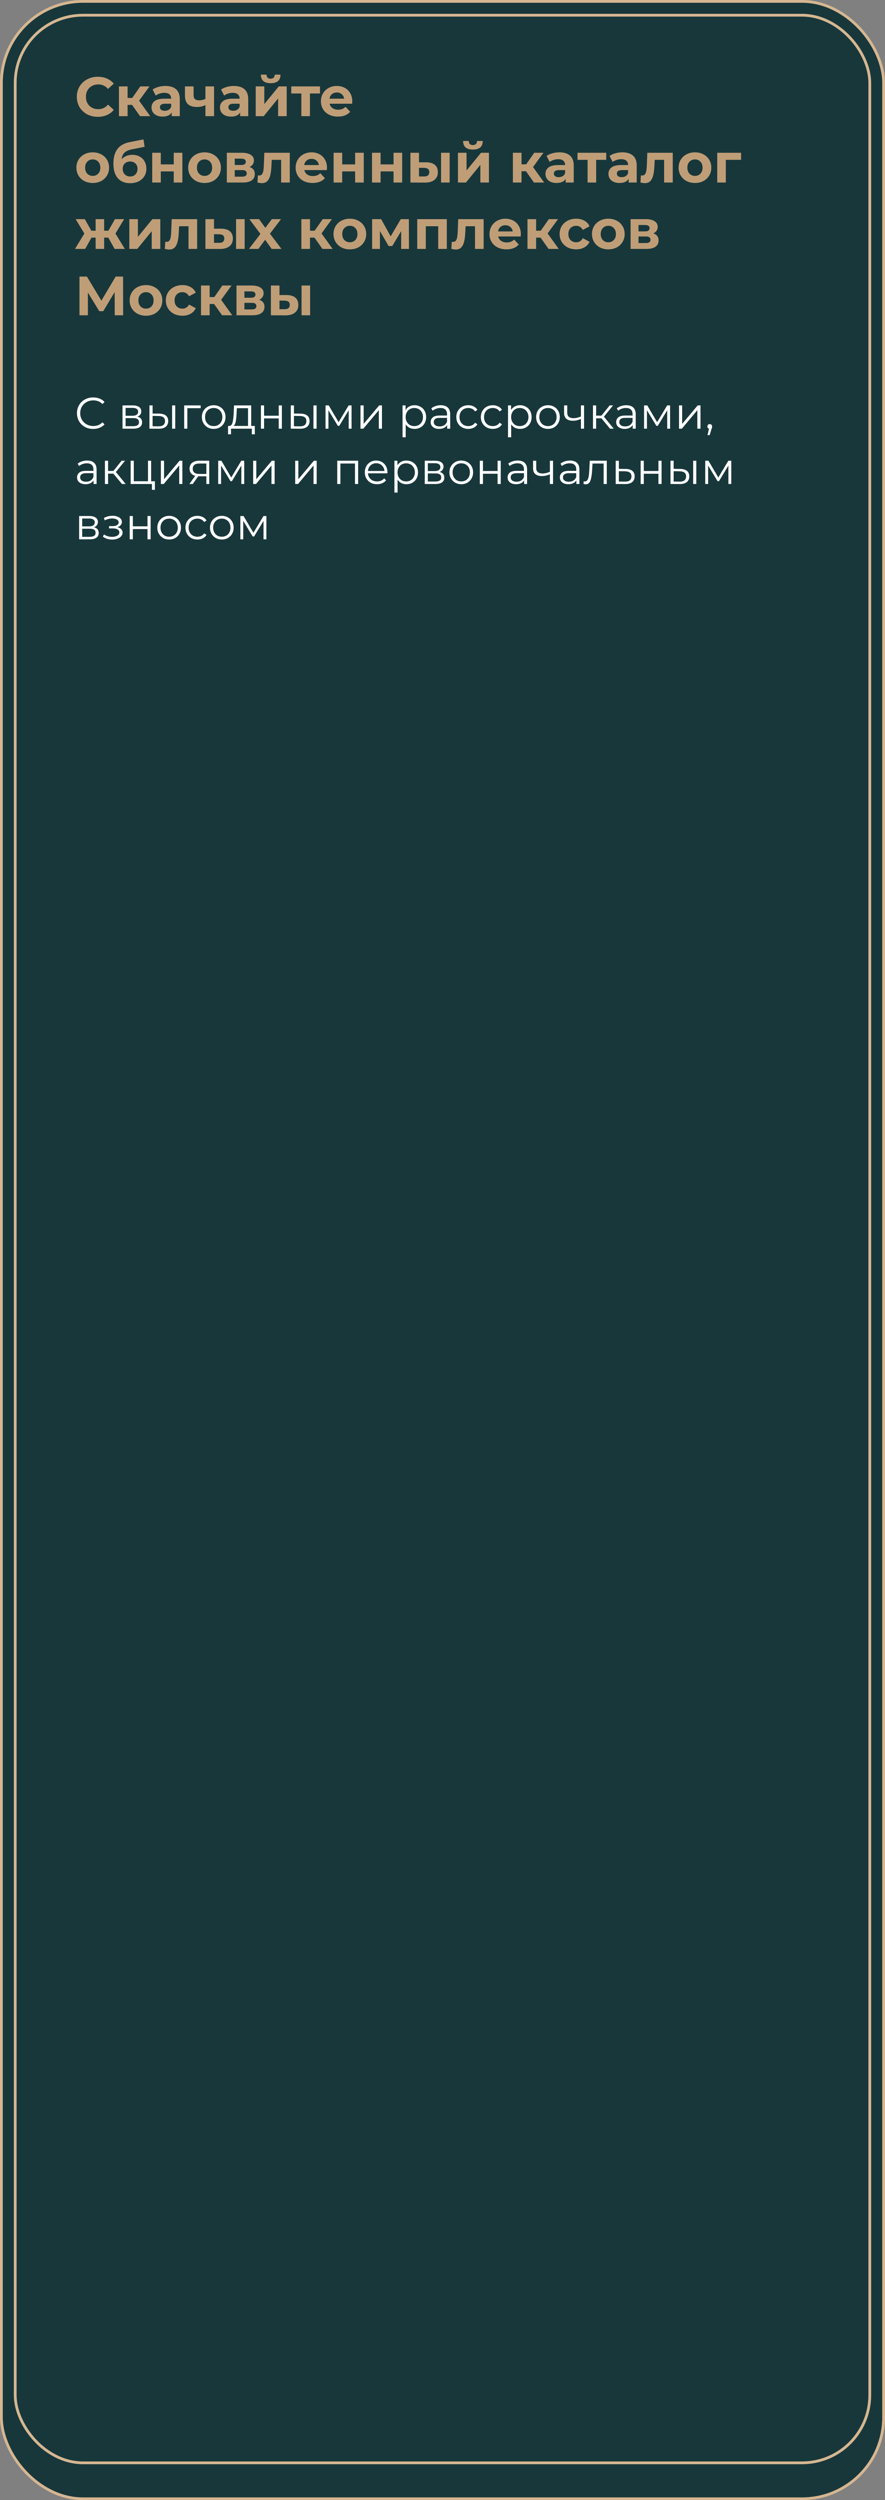 <?xml version="1.0" encoding="UTF-8"?> <svg xmlns="http://www.w3.org/2000/svg" width="320" height="904" viewBox="0 0 320 904" fill="none"><rect x="0" y="0" width="320" height="904" fill="#808080" stroke="none"/><rect x="0.5" y="0.5" width="319" height="903" rx="29.5" fill="#18373B"></rect><rect x="0.5" y="0.5" width="319" height="903" rx="29.5" stroke="#D6B791"></rect><rect x="5.5" y="5.5" width="309" height="885" rx="24.5" stroke="#D6B791"></rect><path d="M33.688 155.096C32.579 155.096 31.576 154.851 30.68 154.36C29.795 153.869 29.096 153.192 28.584 152.328C28.083 151.453 27.832 150.477 27.832 149.4C27.832 148.323 28.083 147.352 28.584 146.488C29.096 145.613 29.8 144.931 30.696 144.44C31.592 143.949 32.595 143.704 33.704 143.704C34.536 143.704 35.304 143.843 36.008 144.12C36.712 144.397 37.309 144.803 37.8 145.336L37.048 146.088C36.173 145.203 35.069 144.76 33.736 144.76C32.851 144.76 32.045 144.963 31.32 145.368C30.595 145.773 30.024 146.328 29.608 147.032C29.203 147.736 29 148.525 29 149.4C29 150.275 29.203 151.064 29.608 151.768C30.024 152.472 30.595 153.027 31.32 153.432C32.045 153.837 32.851 154.04 33.736 154.04C35.08 154.04 36.184 153.592 37.048 152.696L37.8 153.448C37.309 153.981 36.707 154.392 35.992 154.68C35.288 154.957 34.52 155.096 33.688 155.096ZM49.663 150.648C50.805 150.915 51.376 151.603 51.376 152.712C51.376 153.448 51.103 154.013 50.559 154.408C50.016 154.803 49.205 155 48.127 155H44.303V146.584H48.016C48.975 146.584 49.727 146.771 50.272 147.144C50.816 147.517 51.087 148.051 51.087 148.744C51.087 149.203 50.959 149.597 50.703 149.928C50.458 150.248 50.111 150.488 49.663 150.648ZM45.407 150.328H47.935C48.586 150.328 49.082 150.205 49.423 149.96C49.776 149.715 49.952 149.357 49.952 148.888C49.952 148.419 49.776 148.067 49.423 147.832C49.082 147.597 48.586 147.48 47.935 147.48H45.407V150.328ZM48.08 154.104C48.805 154.104 49.349 153.987 49.712 153.752C50.074 153.517 50.255 153.149 50.255 152.648C50.255 152.147 50.09 151.779 49.76 151.544C49.429 151.299 48.906 151.176 48.191 151.176H45.407V154.104H48.08ZM57.574 149.56C58.63 149.571 59.435 149.805 59.99 150.264C60.544 150.723 60.822 151.384 60.822 152.248C60.822 153.144 60.523 153.832 59.926 154.312C59.328 154.792 58.475 155.027 57.366 155.016L54.038 155V146.584H55.174V149.528L57.574 149.56ZM62.23 146.584H63.366V155H62.23V146.584ZM57.302 154.152C58.081 154.163 58.667 154.008 59.062 153.688C59.467 153.357 59.67 152.877 59.67 152.248C59.67 151.629 59.472 151.171 59.078 150.872C58.683 150.573 58.091 150.419 57.302 150.408L55.174 150.376V154.12L57.302 154.152ZM72.552 147.592H67.736V155H66.6V146.584H72.552V147.592ZM77.275 155.08C76.465 155.08 75.734 154.899 75.084 154.536C74.433 154.163 73.921 153.651 73.547 153C73.174 152.349 72.987 151.613 72.987 150.792C72.987 149.971 73.174 149.235 73.547 148.584C73.921 147.933 74.433 147.427 75.084 147.064C75.734 146.701 76.465 146.52 77.275 146.52C78.086 146.52 78.817 146.701 79.468 147.064C80.118 147.427 80.625 147.933 80.987 148.584C81.361 149.235 81.547 149.971 81.547 150.792C81.547 151.613 81.361 152.349 80.987 153C80.625 153.651 80.118 154.163 79.468 154.536C78.817 154.899 78.086 155.08 77.275 155.08ZM77.275 154.072C77.873 154.072 78.406 153.939 78.876 153.672C79.356 153.395 79.729 153.005 79.996 152.504C80.262 152.003 80.395 151.432 80.395 150.792C80.395 150.152 80.262 149.581 79.996 149.08C79.729 148.579 79.356 148.195 78.876 147.928C78.406 147.651 77.873 147.512 77.275 147.512C76.678 147.512 76.139 147.651 75.659 147.928C75.19 148.195 74.817 148.579 74.54 149.08C74.273 149.581 74.139 150.152 74.139 150.792C74.139 151.432 74.273 152.003 74.54 152.504C74.817 153.005 75.19 153.395 75.659 153.672C76.139 153.939 76.678 154.072 77.275 154.072ZM92.136 154.008V157.032H91.064V155H83.528V157.032H82.457V154.008H82.936C83.502 153.976 83.886 153.56 84.088 152.76C84.291 151.96 84.43 150.84 84.504 149.4L84.617 146.584H90.825V154.008H92.136ZM85.544 149.464C85.491 150.659 85.39 151.645 85.24 152.424C85.091 153.192 84.825 153.72 84.441 154.008H89.689V147.592H85.641L85.544 149.464ZM94.35 146.584H95.486V150.312H100.782V146.584H101.918V155H100.782V151.288H95.486V155H94.35V146.584ZM108.683 149.56C109.739 149.571 110.545 149.805 111.099 150.264C111.654 150.723 111.931 151.384 111.931 152.248C111.931 153.144 111.633 153.832 111.035 154.312C110.438 154.792 109.585 155.027 108.475 155.016L105.147 155V146.584H106.283V149.528L108.683 149.56ZM113.339 146.584H114.475V155H113.339V146.584ZM108.411 154.152C109.19 154.163 109.777 154.008 110.171 153.688C110.577 153.357 110.779 152.877 110.779 152.248C110.779 151.629 110.582 151.171 110.187 150.872C109.793 150.573 109.201 150.419 108.411 150.408L106.283 150.376V154.12L108.411 154.152ZM127.118 146.584V155H126.078V148.344L122.67 153.976H122.158L118.75 148.328V155H117.71V146.584H118.862L122.43 152.648L126.062 146.584H127.118ZM130.35 146.584H131.486V153.272L137.102 146.584H138.11V155H136.974V148.312L131.374 155H130.35V146.584ZM149.89 146.52C150.679 146.52 151.394 146.701 152.034 147.064C152.674 147.416 153.175 147.917 153.538 148.568C153.9 149.219 154.082 149.96 154.082 150.792C154.082 151.635 153.9 152.381 153.538 153.032C153.175 153.683 152.674 154.189 152.034 154.552C151.404 154.904 150.69 155.08 149.89 155.08C149.207 155.08 148.588 154.941 148.034 154.664C147.49 154.376 147.042 153.96 146.69 153.416V158.104H145.554V146.584H146.642V148.248C146.983 147.693 147.431 147.267 147.986 146.968C148.551 146.669 149.186 146.52 149.89 146.52ZM149.81 154.072C150.396 154.072 150.93 153.939 151.41 153.672C151.89 153.395 152.263 153.005 152.53 152.504C152.807 152.003 152.946 151.432 152.946 150.792C152.946 150.152 152.807 149.587 152.53 149.096C152.263 148.595 151.89 148.205 151.41 147.928C150.93 147.651 150.396 147.512 149.81 147.512C149.212 147.512 148.674 147.651 148.194 147.928C147.724 148.205 147.351 148.595 147.074 149.096C146.807 149.587 146.674 150.152 146.674 150.792C146.674 151.432 146.807 152.003 147.074 152.504C147.351 153.005 147.724 153.395 148.194 153.672C148.674 153.939 149.212 154.072 149.81 154.072ZM159.371 146.52C160.47 146.52 161.313 146.797 161.899 147.352C162.486 147.896 162.779 148.707 162.779 149.784V155H161.691V153.688C161.435 154.125 161.057 154.467 160.555 154.712C160.065 154.957 159.478 155.08 158.795 155.08C157.857 155.08 157.11 154.856 156.555 154.408C156.001 153.96 155.723 153.368 155.723 152.632C155.723 151.917 155.979 151.341 156.491 150.904C157.014 150.467 157.841 150.248 158.971 150.248H161.643V149.736C161.643 149.011 161.441 148.461 161.035 148.088C160.63 147.704 160.038 147.512 159.259 147.512C158.726 147.512 158.214 147.603 157.723 147.784C157.233 147.955 156.811 148.195 156.459 148.504L155.947 147.656C156.374 147.293 156.886 147.016 157.483 146.824C158.081 146.621 158.71 146.52 159.371 146.52ZM158.971 154.184C159.611 154.184 160.161 154.04 160.619 153.752C161.078 153.453 161.419 153.027 161.643 152.472V151.096H159.003C157.563 151.096 156.843 151.597 156.843 152.6C156.843 153.091 157.03 153.48 157.403 153.768C157.777 154.045 158.299 154.184 158.971 154.184ZM169.324 155.08C168.492 155.08 167.745 154.899 167.084 154.536C166.433 154.173 165.921 153.667 165.548 153.016C165.174 152.355 164.988 151.613 164.988 150.792C164.988 149.971 165.174 149.235 165.548 148.584C165.921 147.933 166.433 147.427 167.084 147.064C167.745 146.701 168.492 146.52 169.324 146.52C170.049 146.52 170.694 146.664 171.26 146.952C171.836 147.229 172.289 147.64 172.62 148.184L171.772 148.76C171.494 148.344 171.142 148.035 170.716 147.832C170.289 147.619 169.825 147.512 169.324 147.512C168.716 147.512 168.166 147.651 167.676 147.928C167.196 148.195 166.817 148.579 166.539 149.08C166.273 149.581 166.14 150.152 166.14 150.792C166.14 151.443 166.273 152.019 166.539 152.52C166.817 153.011 167.196 153.395 167.676 153.672C168.166 153.939 168.716 154.072 169.324 154.072C169.825 154.072 170.289 153.971 170.716 153.768C171.142 153.565 171.494 153.256 171.772 152.84L172.62 153.416C172.289 153.96 171.836 154.376 171.26 154.664C170.684 154.941 170.038 155.08 169.324 155.08ZM178.199 155.08C177.367 155.08 176.62 154.899 175.959 154.536C175.308 154.173 174.796 153.667 174.423 153.016C174.049 152.355 173.863 151.613 173.863 150.792C173.863 149.971 174.049 149.235 174.423 148.584C174.796 147.933 175.308 147.427 175.959 147.064C176.62 146.701 177.367 146.52 178.199 146.52C178.924 146.52 179.569 146.664 180.135 146.952C180.711 147.229 181.164 147.64 181.495 148.184L180.647 148.76C180.369 148.344 180.017 148.035 179.591 147.832C179.164 147.619 178.7 147.512 178.199 147.512C177.591 147.512 177.041 147.651 176.551 147.928C176.071 148.195 175.692 148.579 175.414 149.08C175.148 149.581 175.015 150.152 175.015 150.792C175.015 151.443 175.148 152.019 175.414 152.52C175.692 153.011 176.071 153.395 176.551 153.672C177.041 153.939 177.591 154.072 178.199 154.072C178.7 154.072 179.164 153.971 179.591 153.768C180.017 153.565 180.369 153.256 180.647 152.84L181.495 153.416C181.164 153.96 180.711 154.376 180.135 154.664C179.559 154.941 178.913 155.08 178.199 155.08ZM188.03 146.52C188.819 146.52 189.534 146.701 190.174 147.064C190.814 147.416 191.315 147.917 191.678 148.568C192.041 149.219 192.222 149.96 192.222 150.792C192.222 151.635 192.041 152.381 191.678 153.032C191.315 153.683 190.814 154.189 190.174 154.552C189.545 154.904 188.83 155.08 188.03 155.08C187.347 155.08 186.729 154.941 186.174 154.664C185.63 154.376 185.182 153.96 184.83 153.416V158.104H183.694V146.584H184.782V148.248C185.123 147.693 185.571 147.267 186.126 146.968C186.691 146.669 187.326 146.52 188.03 146.52ZM187.95 154.072C188.537 154.072 189.07 153.939 189.55 153.672C190.03 153.395 190.403 153.005 190.67 152.504C190.947 152.003 191.086 151.432 191.086 150.792C191.086 150.152 190.947 149.587 190.67 149.096C190.403 148.595 190.03 148.205 189.55 147.928C189.07 147.651 188.537 147.512 187.95 147.512C187.353 147.512 186.814 147.651 186.334 147.928C185.865 148.205 185.491 148.595 185.214 149.096C184.947 149.587 184.814 150.152 184.814 150.792C184.814 151.432 184.947 152.003 185.214 152.504C185.491 153.005 185.865 153.395 186.334 153.672C186.814 153.939 187.353 154.072 187.95 154.072ZM198.135 155.08C197.324 155.08 196.594 154.899 195.943 154.536C195.292 154.163 194.78 153.651 194.407 153C194.034 152.349 193.847 151.613 193.847 150.792C193.847 149.971 194.034 149.235 194.407 148.584C194.78 147.933 195.292 147.427 195.943 147.064C196.594 146.701 197.324 146.52 198.135 146.52C198.946 146.52 199.676 146.701 200.327 147.064C200.978 147.427 201.484 147.933 201.847 148.584C202.22 149.235 202.407 149.971 202.407 150.792C202.407 151.613 202.22 152.349 201.847 153C201.484 153.651 200.978 154.163 200.327 154.536C199.676 154.899 198.946 155.08 198.135 155.08ZM198.135 154.072C198.732 154.072 199.266 153.939 199.735 153.672C200.215 153.395 200.588 153.005 200.855 152.504C201.122 152.003 201.255 151.432 201.255 150.792C201.255 150.152 201.122 149.581 200.855 149.08C200.588 148.579 200.215 148.195 199.735 147.928C199.266 147.651 198.732 147.512 198.135 147.512C197.538 147.512 196.999 147.651 196.519 147.928C196.05 148.195 195.676 148.579 195.399 149.08C195.132 149.581 194.999 150.152 194.999 150.792C194.999 151.432 195.132 152.003 195.399 152.504C195.676 153.005 196.05 153.395 196.519 153.672C196.999 153.939 197.538 154.072 198.135 154.072ZM211.187 146.584V155H210.051V151.496C209.08 151.923 208.125 152.136 207.187 152.136C206.173 152.136 205.384 151.907 204.819 151.448C204.253 150.979 203.971 150.28 203.971 149.352V146.584H205.107V149.288C205.107 149.917 205.309 150.397 205.715 150.728C206.12 151.048 206.68 151.208 207.395 151.208C208.184 151.208 209.069 151 210.051 150.584V146.584H211.187ZM217.469 151.256H215.549V155H214.413V146.584H215.549V150.28H217.485L220.445 146.584H221.677L218.365 150.664L221.917 155H220.573L217.469 151.256ZM226.45 146.52C227.548 146.52 228.391 146.797 228.978 147.352C229.564 147.896 229.858 148.707 229.858 149.784V155H228.77V153.688C228.514 154.125 228.135 154.467 227.634 154.712C227.143 154.957 226.556 155.08 225.874 155.08C224.935 155.08 224.188 154.856 223.634 154.408C223.079 153.96 222.802 153.368 222.802 152.632C222.802 151.917 223.058 151.341 223.57 150.904C224.092 150.467 224.919 150.248 226.049 150.248H228.722V149.736C228.722 149.011 228.519 148.461 228.114 148.088C227.708 147.704 227.116 147.512 226.338 147.512C225.804 147.512 225.292 147.603 224.802 147.784C224.311 147.955 223.89 148.195 223.538 148.504L223.026 147.656C223.452 147.293 223.964 147.016 224.562 146.824C225.159 146.621 225.788 146.52 226.45 146.52ZM226.049 154.184C226.69 154.184 227.239 154.04 227.698 153.752C228.156 153.453 228.498 153.027 228.722 152.472V151.096H226.082C224.642 151.096 223.922 151.597 223.922 152.6C223.922 153.091 224.108 153.48 224.482 153.768C224.855 154.045 225.378 154.184 226.049 154.184ZM242.29 146.584V155H241.25V148.344L237.842 153.976H237.33L233.922 148.328V155H232.882V146.584H234.034L237.602 152.648L241.234 146.584H242.29ZM245.522 146.584H246.658V153.272L252.274 146.584H253.282V155H252.146V148.312L246.546 155H245.522V146.584ZM256.634 153.336C256.879 153.336 257.082 153.421 257.242 153.592C257.402 153.752 257.482 153.955 257.482 154.2C257.482 154.328 257.461 154.467 257.418 154.616C257.386 154.765 257.333 154.936 257.258 155.128L256.586 157.336H255.818L256.362 155.016C256.191 154.963 256.053 154.867 255.946 154.728C255.839 154.579 255.786 154.403 255.786 154.2C255.786 153.955 255.866 153.752 256.026 153.592C256.186 153.421 256.389 153.336 256.634 153.336ZM31.512 166.52C32.611 166.52 33.453 166.797 34.04 167.352C34.627 167.896 34.92 168.707 34.92 169.784V175H33.832V173.688C33.576 174.125 33.197 174.467 32.696 174.712C32.205 174.957 31.619 175.08 30.936 175.08C29.997 175.08 29.251 174.856 28.696 174.408C28.141 173.96 27.864 173.368 27.864 172.632C27.864 171.917 28.12 171.341 28.632 170.904C29.155 170.467 29.981 170.248 31.112 170.248H33.784V169.736C33.784 169.011 33.581 168.461 33.176 168.088C32.771 167.704 32.179 167.512 31.4 167.512C30.867 167.512 30.355 167.603 29.864 167.784C29.373 167.955 28.952 168.195 28.6 168.504L28.088 167.656C28.515 167.293 29.027 167.016 29.624 166.824C30.221 166.621 30.851 166.52 31.512 166.52ZM31.112 174.184C31.752 174.184 32.301 174.04 32.76 173.752C33.219 173.453 33.56 173.027 33.784 172.472V171.096H31.144C29.704 171.096 28.984 171.597 28.984 172.6C28.984 173.091 29.171 173.48 29.544 173.768C29.917 174.045 30.44 174.184 31.112 174.184ZM41 171.256H39.08V175H37.944V166.584H39.08V170.28H41.016L43.976 166.584H45.208L41.896 170.664L45.448 175H44.104L41 171.256ZM56.009 174.008V177.112H54.937V175H47.241V166.584H48.377V174.008H53.513V166.584H54.649V174.008H56.009ZM58.178 166.584H59.315V173.272L64.93 166.584H65.939V175H64.802V168.312L59.203 175H58.178V166.584ZM75.658 166.584V175H74.618V172.216H71.978H71.658L69.706 175H68.474L70.57 172.056C69.919 171.875 69.418 171.565 69.066 171.128C68.714 170.691 68.538 170.136 68.538 169.464C68.538 168.525 68.858 167.811 69.498 167.32C70.138 166.829 71.013 166.584 72.122 166.584H75.658ZM69.69 169.496C69.69 170.744 70.485 171.368 72.074 171.368H74.618V167.592H72.154C70.511 167.592 69.69 168.227 69.69 169.496ZM88.305 166.584V175H87.265V168.344L83.857 173.976H83.345L79.937 168.328V175H78.897V166.584H80.049L83.617 172.648L87.249 166.584H88.305ZM91.538 166.584H92.674V173.272L98.29 166.584H99.298V175H98.162V168.312L92.562 175H91.538V166.584ZM106.741 166.584H107.877V173.272L113.493 166.584H114.501V175H113.365V168.312L107.765 175H106.741V166.584ZM129.496 166.584V175H128.36V167.592H123.08V175H121.944V166.584H129.496ZM140.085 171.144H133.045C133.109 172.019 133.445 172.728 134.053 173.272C134.661 173.805 135.429 174.072 136.357 174.072C136.88 174.072 137.36 173.981 137.797 173.8C138.235 173.608 138.613 173.331 138.933 172.968L139.573 173.704C139.2 174.152 138.731 174.493 138.165 174.728C137.611 174.963 136.997 175.08 136.325 175.08C135.461 175.08 134.693 174.899 134.021 174.536C133.36 174.163 132.843 173.651 132.469 173C132.096 172.349 131.909 171.613 131.909 170.792C131.909 169.971 132.085 169.235 132.437 168.584C132.8 167.933 133.291 167.427 133.909 167.064C134.539 166.701 135.243 166.52 136.021 166.52C136.8 166.52 137.499 166.701 138.117 167.064C138.736 167.427 139.221 167.933 139.573 168.584C139.925 169.224 140.101 169.96 140.101 170.792L140.085 171.144ZM136.021 167.496C135.211 167.496 134.528 167.757 133.973 168.28C133.429 168.792 133.12 169.464 133.045 170.296H139.013C138.939 169.464 138.624 168.792 138.069 168.28C137.525 167.757 136.843 167.496 136.021 167.496ZM146.952 166.52C147.741 166.52 148.456 166.701 149.096 167.064C149.736 167.416 150.237 167.917 150.6 168.568C150.963 169.219 151.144 169.96 151.144 170.792C151.144 171.635 150.963 172.381 150.6 173.032C150.237 173.683 149.736 174.189 149.096 174.552C148.467 174.904 147.752 175.08 146.952 175.08C146.269 175.08 145.651 174.941 145.096 174.664C144.552 174.376 144.104 173.96 143.752 173.416V178.104H142.616V166.584H143.704V168.248C144.045 167.693 144.493 167.267 145.048 166.968C145.613 166.669 146.248 166.52 146.952 166.52ZM146.872 174.072C147.459 174.072 147.992 173.939 148.472 173.672C148.952 173.395 149.325 173.005 149.592 172.504C149.869 172.003 150.008 171.432 150.008 170.792C150.008 170.152 149.869 169.587 149.592 169.096C149.325 168.595 148.952 168.205 148.472 167.928C147.992 167.651 147.459 167.512 146.872 167.512C146.275 167.512 145.736 167.651 145.256 167.928C144.787 168.205 144.413 168.595 144.136 169.096C143.869 169.587 143.736 170.152 143.736 170.792C143.736 171.432 143.869 172.003 144.136 172.504C144.413 173.005 144.787 173.395 145.256 173.672C145.736 173.939 146.275 174.072 146.872 174.072ZM158.945 170.648C160.086 170.915 160.657 171.603 160.657 172.712C160.657 173.448 160.385 174.013 159.841 174.408C159.297 174.803 158.486 175 157.409 175H153.585V166.584H157.297C158.257 166.584 159.009 166.771 159.553 167.144C160.097 167.517 160.369 168.051 160.369 168.744C160.369 169.203 160.241 169.597 159.985 169.928C159.739 170.248 159.393 170.488 158.945 170.648ZM154.689 170.328H157.217C157.867 170.328 158.363 170.205 158.705 169.96C159.057 169.715 159.233 169.357 159.233 168.888C159.233 168.419 159.057 168.067 158.705 167.832C158.363 167.597 157.867 167.48 157.217 167.48H154.689V170.328ZM157.361 174.104C158.086 174.104 158.63 173.987 158.993 173.752C159.355 173.517 159.537 173.149 159.537 172.648C159.537 172.147 159.371 171.779 159.041 171.544C158.71 171.299 158.187 171.176 157.473 171.176H154.689V174.104H157.361ZM166.791 175.08C165.98 175.08 165.25 174.899 164.599 174.536C163.948 174.163 163.436 173.651 163.063 173C162.69 172.349 162.503 171.613 162.503 170.792C162.503 169.971 162.69 169.235 163.063 168.584C163.436 167.933 163.948 167.427 164.599 167.064C165.25 166.701 165.98 166.52 166.791 166.52C167.602 166.52 168.332 166.701 168.983 167.064C169.634 167.427 170.14 167.933 170.503 168.584C170.876 169.235 171.063 169.971 171.063 170.792C171.063 171.613 170.876 172.349 170.503 173C170.14 173.651 169.634 174.163 168.983 174.536C168.332 174.899 167.602 175.08 166.791 175.08ZM166.791 174.072C167.388 174.072 167.922 173.939 168.391 173.672C168.871 173.395 169.244 173.005 169.511 172.504C169.778 172.003 169.911 171.432 169.911 170.792C169.911 170.152 169.778 169.581 169.511 169.08C169.244 168.579 168.871 168.195 168.391 167.928C167.922 167.651 167.388 167.512 166.791 167.512C166.194 167.512 165.655 167.651 165.175 167.928C164.706 168.195 164.332 168.579 164.055 169.08C163.788 169.581 163.655 170.152 163.655 170.792C163.655 171.432 163.788 172.003 164.055 172.504C164.332 173.005 164.706 173.395 165.175 173.672C165.655 173.939 166.194 174.072 166.791 174.072ZM173.491 166.584H174.627V170.312H179.923V166.584H181.059V175H179.923V171.288H174.627V175H173.491V166.584ZM187.184 166.52C188.283 166.52 189.125 166.797 189.712 167.352C190.299 167.896 190.592 168.707 190.592 169.784V175H189.504V173.688C189.248 174.125 188.869 174.467 188.368 174.712C187.877 174.957 187.291 175.08 186.608 175.08C185.669 175.08 184.923 174.856 184.368 174.408C183.813 173.96 183.536 173.368 183.536 172.632C183.536 171.917 183.792 171.341 184.304 170.904C184.827 170.467 185.653 170.248 186.784 170.248H189.456V169.736C189.456 169.011 189.253 168.461 188.848 168.088C188.443 167.704 187.851 167.512 187.072 167.512C186.539 167.512 186.027 167.603 185.536 167.784C185.045 167.955 184.624 168.195 184.272 168.504L183.76 167.656C184.187 167.293 184.699 167.016 185.296 166.824C185.893 166.621 186.523 166.52 187.184 166.52ZM186.784 174.184C187.424 174.184 187.973 174.04 188.432 173.752C188.891 173.453 189.232 173.027 189.456 172.472V171.096H186.816C185.376 171.096 184.656 171.597 184.656 172.6C184.656 173.091 184.843 173.48 185.216 173.768C185.589 174.045 186.112 174.184 186.784 174.184ZM199.968 166.584V175H198.832V171.496C197.861 171.923 196.907 172.136 195.968 172.136C194.955 172.136 194.165 171.907 193.6 171.448C193.035 170.979 192.752 170.28 192.752 169.352V166.584H193.888V169.288C193.888 169.917 194.091 170.397 194.496 170.728C194.901 171.048 195.461 171.208 196.176 171.208C196.965 171.208 197.851 171 198.832 170.584V166.584H199.968ZM206.09 166.52C207.189 166.52 208.031 166.797 208.618 167.352C209.205 167.896 209.498 168.707 209.498 169.784V175H208.41V173.688C208.154 174.125 207.775 174.467 207.274 174.712C206.783 174.957 206.197 175.08 205.514 175.08C204.575 175.08 203.829 174.856 203.274 174.408C202.719 173.96 202.442 173.368 202.442 172.632C202.442 171.917 202.698 171.341 203.21 170.904C203.733 170.467 204.559 170.248 205.69 170.248H208.362V169.736C208.362 169.011 208.159 168.461 207.754 168.088C207.349 167.704 206.757 167.512 205.978 167.512C205.445 167.512 204.933 167.603 204.442 167.784C203.951 167.955 203.53 168.195 203.178 168.504L202.666 167.656C203.093 167.293 203.605 167.016 204.202 166.824C204.799 166.621 205.429 166.52 206.09 166.52ZM205.69 174.184C206.33 174.184 206.879 174.04 207.338 173.752C207.797 173.453 208.138 173.027 208.362 172.472V171.096H205.722C204.282 171.096 203.562 171.597 203.562 172.6C203.562 173.091 203.749 173.48 204.122 173.768C204.495 174.045 205.018 174.184 205.69 174.184ZM219.402 166.584V175H218.266V167.592H214.234L214.122 169.672C214.037 171.421 213.834 172.765 213.514 173.704C213.194 174.643 212.624 175.112 211.802 175.112C211.578 175.112 211.306 175.069 210.986 174.984L211.066 174.008C211.258 174.051 211.392 174.072 211.466 174.072C211.904 174.072 212.234 173.869 212.458 173.464C212.682 173.059 212.832 172.557 212.906 171.96C212.981 171.363 213.045 170.573 213.098 169.592L213.242 166.584H219.402ZM226.248 169.56C227.304 169.571 228.104 169.805 228.648 170.264C229.202 170.723 229.48 171.384 229.48 172.248C229.48 173.144 229.181 173.832 228.584 174.312C227.997 174.792 227.144 175.027 226.024 175.016L222.632 175V166.584H223.768V169.528L226.248 169.56ZM225.96 174.152C226.738 174.163 227.325 174.008 227.72 173.688C228.125 173.357 228.328 172.877 228.328 172.248C228.328 171.629 228.13 171.171 227.736 170.872C227.341 170.573 226.749 170.419 225.96 170.408L223.768 170.376V174.12L225.96 174.152ZM231.647 166.584H232.783V170.312H238.079V166.584H239.215V175H238.079V171.288H232.783V175H231.647V166.584ZM245.98 169.56C247.036 169.571 247.841 169.805 248.396 170.264C248.951 170.723 249.228 171.384 249.228 172.248C249.228 173.144 248.929 173.832 248.332 174.312C247.735 174.792 246.881 175.027 245.772 175.016L242.444 175V166.584H243.58V169.528L245.98 169.56ZM250.636 166.584H251.772V175H250.636V166.584ZM245.708 174.152C246.487 174.163 247.073 174.008 247.468 173.688C247.873 173.357 248.076 172.877 248.076 172.248C248.076 171.629 247.879 171.171 247.484 170.872C247.089 170.573 246.497 170.419 245.708 170.408L243.58 170.376V174.12L245.708 174.152ZM264.415 166.584V175H263.375V168.344L259.967 173.976H259.455L256.047 168.328V175H255.007V166.584H256.159L259.727 172.648L263.359 166.584H264.415ZM33.976 190.648C35.117 190.915 35.688 191.603 35.688 192.712C35.688 193.448 35.416 194.013 34.872 194.408C34.328 194.803 33.517 195 32.44 195H28.616V186.584H32.328C33.288 186.584 34.04 186.771 34.584 187.144C35.128 187.517 35.4 188.051 35.4 188.744C35.4 189.203 35.272 189.597 35.016 189.928C34.771 190.248 34.424 190.488 33.976 190.648ZM29.72 190.328H32.248C32.899 190.328 33.395 190.205 33.736 189.96C34.088 189.715 34.264 189.357 34.264 188.888C34.264 188.419 34.088 188.067 33.736 187.832C33.395 187.597 32.899 187.48 32.248 187.48H29.72V190.328ZM32.392 194.104C33.117 194.104 33.661 193.987 34.024 193.752C34.387 193.517 34.568 193.149 34.568 192.648C34.568 192.147 34.403 191.779 34.072 191.544C33.741 191.299 33.219 191.176 32.504 191.176H29.72V194.104H32.392ZM42.446 190.616C43.044 190.755 43.502 190.995 43.822 191.336C44.153 191.677 44.318 192.093 44.318 192.584C44.318 193.075 44.148 193.512 43.806 193.896C43.476 194.28 43.022 194.579 42.446 194.792C41.87 194.995 41.236 195.096 40.542 195.096C39.934 195.096 39.337 195.011 38.75 194.84C38.164 194.659 37.652 194.397 37.214 194.056L37.598 193.208C37.982 193.496 38.43 193.72 38.942 193.88C39.454 194.04 39.972 194.12 40.494 194.12C41.273 194.12 41.908 193.976 42.398 193.688C42.9 193.389 43.15 192.989 43.15 192.488C43.15 192.04 42.948 191.693 42.542 191.448C42.137 191.192 41.582 191.064 40.878 191.064H39.438V190.232H40.814C41.444 190.232 41.95 190.115 42.334 189.88C42.718 189.635 42.91 189.309 42.91 188.904C42.91 188.456 42.692 188.104 42.254 187.848C41.828 187.592 41.268 187.464 40.574 187.464C39.668 187.464 38.772 187.693 37.886 188.152L37.566 187.272C38.569 186.749 39.609 186.488 40.686 186.488C41.326 186.488 41.902 186.584 42.414 186.776C42.937 186.957 43.342 187.219 43.63 187.56C43.929 187.901 44.078 188.296 44.078 188.744C44.078 189.171 43.929 189.549 43.63 189.88C43.342 190.211 42.948 190.456 42.446 190.616ZM46.897 186.584H48.033V190.312H53.329V186.584H54.465V195H53.329V191.288H48.033V195H46.897V186.584ZM61.166 195.08C60.355 195.08 59.625 194.899 58.974 194.536C58.324 194.163 57.812 193.651 57.438 193C57.065 192.349 56.878 191.613 56.878 190.792C56.878 189.971 57.065 189.235 57.438 188.584C57.812 187.933 58.324 187.427 58.974 187.064C59.625 186.701 60.355 186.52 61.166 186.52C61.977 186.52 62.708 186.701 63.358 187.064C64.009 187.427 64.516 187.933 64.878 188.584C65.251 189.235 65.438 189.971 65.438 190.792C65.438 191.613 65.251 192.349 64.878 193C64.516 193.651 64.009 194.163 63.358 194.536C62.708 194.899 61.977 195.08 61.166 195.08ZM61.166 194.072C61.764 194.072 62.297 193.939 62.766 193.672C63.246 193.395 63.62 193.005 63.886 192.504C64.153 192.003 64.286 191.432 64.286 190.792C64.286 190.152 64.153 189.581 63.886 189.08C63.62 188.579 63.246 188.195 62.766 187.928C62.297 187.651 61.764 187.512 61.166 187.512C60.569 187.512 60.03 187.651 59.55 187.928C59.081 188.195 58.708 188.579 58.43 189.08C58.163 189.581 58.03 190.152 58.03 190.792C58.03 191.432 58.163 192.003 58.43 192.504C58.708 193.005 59.081 193.395 59.55 193.672C60.03 193.939 60.569 194.072 61.166 194.072ZM71.386 195.08C70.554 195.08 69.807 194.899 69.146 194.536C68.495 194.173 67.983 193.667 67.61 193.016C67.237 192.355 67.05 191.613 67.05 190.792C67.05 189.971 67.237 189.235 67.61 188.584C67.983 187.933 68.495 187.427 69.146 187.064C69.807 186.701 70.554 186.52 71.386 186.52C72.111 186.52 72.757 186.664 73.322 186.952C73.898 187.229 74.351 187.64 74.682 188.184L73.834 188.76C73.557 188.344 73.205 188.035 72.778 187.832C72.351 187.619 71.887 187.512 71.386 187.512C70.778 187.512 70.229 187.651 69.738 187.928C69.258 188.195 68.879 188.579 68.602 189.08C68.335 189.581 68.202 190.152 68.202 190.792C68.202 191.443 68.335 192.019 68.602 192.52C68.879 193.011 69.258 193.395 69.738 193.672C70.229 193.939 70.778 194.072 71.386 194.072C71.887 194.072 72.351 193.971 72.778 193.768C73.205 193.565 73.557 193.256 73.834 192.84L74.682 193.416C74.351 193.96 73.898 194.376 73.322 194.664C72.746 194.941 72.101 195.08 71.386 195.08ZM80.213 195.08C79.402 195.08 78.672 194.899 78.021 194.536C77.37 194.163 76.858 193.651 76.485 193C76.112 192.349 75.925 191.613 75.925 190.792C75.925 189.971 76.112 189.235 76.485 188.584C76.858 187.933 77.37 187.427 78.021 187.064C78.672 186.701 79.402 186.52 80.213 186.52C81.024 186.52 81.754 186.701 82.405 187.064C83.056 187.427 83.562 187.933 83.925 188.584C84.298 189.235 84.485 189.971 84.485 190.792C84.485 191.613 84.298 192.349 83.925 193C83.562 193.651 83.056 194.163 82.405 194.536C81.754 194.899 81.024 195.08 80.213 195.08ZM80.213 194.072C80.81 194.072 81.344 193.939 81.813 193.672C82.293 193.395 82.666 193.005 82.933 192.504C83.2 192.003 83.333 191.432 83.333 190.792C83.333 190.152 83.2 189.581 82.933 189.08C82.666 188.579 82.293 188.195 81.813 187.928C81.344 187.651 80.81 187.512 80.213 187.512C79.616 187.512 79.077 187.651 78.597 187.928C78.128 188.195 77.754 188.579 77.477 189.08C77.21 189.581 77.077 190.152 77.077 190.792C77.077 191.432 77.21 192.003 77.477 192.504C77.754 193.005 78.128 193.395 78.597 193.672C79.077 193.939 79.616 194.072 80.213 194.072ZM96.321 186.584V195H95.281V188.344L91.873 193.976H91.361L87.953 188.328V195H86.913V186.584H88.065L91.633 192.648L95.265 186.584H96.321Z" fill="white"></path><path d="M35.36 42.24C33.933 42.24 32.64 41.933 31.48 41.32C30.333 40.693 29.427 39.833 28.76 38.74C28.107 37.633 27.78 36.387 27.78 35C27.78 33.613 28.107 32.373 28.76 31.28C29.427 30.173 30.333 29.313 31.48 28.7C32.64 28.073 33.94 27.76 35.38 27.76C36.593 27.76 37.687 27.973 38.66 28.4C39.647 28.827 40.473 29.44 41.14 30.24L39.06 32.16C38.113 31.067 36.94 30.52 35.54 30.52C34.673 30.52 33.9 30.713 33.22 31.1C32.54 31.473 32.007 32 31.62 32.68C31.247 33.36 31.06 34.133 31.06 35C31.06 35.867 31.247 36.64 31.62 37.32C32.007 38 32.54 38.533 33.22 38.92C33.9 39.293 34.673 39.48 35.54 39.48C36.94 39.48 38.113 38.927 39.06 37.82L41.14 39.74C40.473 40.553 39.647 41.173 38.66 41.6C37.673 42.027 36.573 42.24 35.36 42.24ZM47.752 37.92H46.132V42H43.012V31.24H46.132V35.42H47.812L50.732 31.24H54.052L50.292 36.4L54.312 42H50.632L47.752 37.92ZM59.828 31.08C61.495 31.08 62.775 31.48 63.668 32.28C64.562 33.067 65.008 34.26 65.008 35.86V42H62.088V40.66C61.502 41.66 60.408 42.16 58.808 42.16C57.982 42.16 57.262 42.02 56.648 41.74C56.048 41.46 55.588 41.073 55.268 40.58C54.948 40.087 54.788 39.527 54.788 38.9C54.788 37.9 55.162 37.113 55.908 36.54C56.668 35.967 57.835 35.68 59.408 35.68H61.888C61.888 35 61.682 34.48 61.268 34.12C60.855 33.747 60.235 33.56 59.408 33.56C58.835 33.56 58.268 33.653 57.708 33.84C57.162 34.013 56.695 34.253 56.308 34.56L55.188 32.38C55.775 31.967 56.475 31.647 57.288 31.42C58.115 31.193 58.962 31.08 59.828 31.08ZM59.588 40.06C60.122 40.06 60.595 39.94 61.008 39.7C61.422 39.447 61.715 39.08 61.888 38.6V37.5H59.748C58.468 37.5 57.828 37.92 57.828 38.76C57.828 39.16 57.982 39.48 58.288 39.72C58.608 39.947 59.042 40.06 59.588 40.06ZM77.399 31.24V42H74.279V38C73.372 38.453 72.372 38.68 71.279 38.68C69.825 38.68 68.725 38.353 67.979 37.7C67.245 37.033 66.879 36.007 66.879 34.62V31.24H69.999V34.42C69.999 35.073 70.165 35.547 70.499 35.84C70.845 36.133 71.339 36.28 71.979 36.28C72.792 36.28 73.559 36.107 74.279 35.76V31.24H77.399ZM84.575 31.08C86.241 31.08 87.521 31.48 88.415 32.28C89.308 33.067 89.754 34.26 89.754 35.86V42H86.835V40.66C86.248 41.66 85.154 42.16 83.555 42.16C82.728 42.16 82.008 42.02 81.394 41.74C80.794 41.46 80.335 41.073 80.014 40.58C79.695 40.087 79.534 39.527 79.534 38.9C79.534 37.9 79.908 37.113 80.654 36.54C81.415 35.967 82.581 35.68 84.154 35.68H86.635C86.635 35 86.428 34.48 86.014 34.12C85.601 33.747 84.981 33.56 84.154 33.56C83.581 33.56 83.014 33.653 82.454 33.84C81.908 34.013 81.441 34.253 81.055 34.56L79.934 32.38C80.521 31.967 81.221 31.647 82.034 31.42C82.861 31.193 83.708 31.08 84.575 31.08ZM84.335 40.06C84.868 40.06 85.341 39.94 85.754 39.7C86.168 39.447 86.461 39.08 86.635 38.6V37.5H84.495C83.215 37.5 82.575 37.92 82.575 38.76C82.575 39.16 82.728 39.48 83.034 39.72C83.355 39.947 83.788 40.06 84.335 40.06ZM92.465 31.24H95.565V37.64L100.805 31.24H103.665V42H100.565V35.6L95.345 42H92.465V31.24ZM97.865 30.08C95.518 30.08 94.338 29.047 94.325 26.98H96.365C96.378 27.447 96.505 27.813 96.745 28.08C96.998 28.333 97.365 28.46 97.845 28.46C98.325 28.46 98.692 28.333 98.945 28.08C99.212 27.813 99.345 27.447 99.345 26.98H101.425C101.412 29.047 100.225 30.08 97.865 30.08ZM115.704 33.8H112.064V42H108.964V33.8H105.324V31.24H115.704V33.8ZM127.378 36.66C127.378 36.7 127.358 36.98 127.318 37.5H119.178C119.325 38.167 119.671 38.693 120.218 39.08C120.765 39.467 121.445 39.66 122.258 39.66C122.818 39.66 123.311 39.58 123.738 39.42C124.178 39.247 124.585 38.98 124.958 38.62L126.618 40.42C125.605 41.58 124.125 42.16 122.178 42.16C120.965 42.16 119.891 41.927 118.958 41.46C118.025 40.98 117.305 40.32 116.798 39.48C116.291 38.64 116.038 37.687 116.038 36.62C116.038 35.567 116.285 34.62 116.778 33.78C117.285 32.927 117.971 32.267 118.838 31.8C119.718 31.32 120.698 31.08 121.778 31.08C122.831 31.08 123.785 31.307 124.638 31.76C125.491 32.213 126.158 32.867 126.638 33.72C127.131 34.56 127.378 35.54 127.378 36.66ZM121.798 33.44C121.091 33.44 120.498 33.64 120.018 34.04C119.538 34.44 119.245 34.987 119.138 35.68H124.438C124.331 35 124.038 34.46 123.558 34.06C123.078 33.647 122.491 33.44 121.798 33.44ZM33.54 66.16C32.407 66.16 31.387 65.927 30.48 65.46C29.587 64.98 28.887 64.32 28.38 63.48C27.873 62.64 27.62 61.687 27.62 60.62C27.62 59.553 27.873 58.6 28.38 57.76C28.887 56.92 29.587 56.267 30.48 55.8C31.387 55.32 32.407 55.08 33.54 55.08C34.673 55.08 35.687 55.32 36.58 55.8C37.473 56.267 38.173 56.92 38.68 57.76C39.187 58.6 39.44 59.553 39.44 60.62C39.44 61.687 39.187 62.64 38.68 63.48C38.173 64.32 37.473 64.98 36.58 65.46C35.687 65.927 34.673 66.16 33.54 66.16ZM33.54 63.6C34.34 63.6 34.993 63.333 35.5 62.8C36.02 62.253 36.28 61.527 36.28 60.62C36.28 59.713 36.02 58.993 35.5 58.46C34.993 57.913 34.34 57.64 33.54 57.64C32.74 57.64 32.08 57.913 31.56 58.46C31.04 58.993 30.78 59.713 30.78 60.62C30.78 61.527 31.04 62.253 31.56 62.8C32.08 63.333 32.74 63.6 33.54 63.6ZM47.806 55.98C48.833 55.98 49.733 56.193 50.506 56.62C51.279 57.033 51.873 57.62 52.286 58.38C52.713 59.14 52.926 60.02 52.926 61.02C52.926 62.047 52.673 62.96 52.166 63.76C51.673 64.547 50.979 65.16 50.086 65.6C49.193 66.027 48.179 66.24 47.046 66.24C45.166 66.24 43.686 65.64 42.606 64.44C41.539 63.227 41.006 61.453 41.006 59.12C41.006 56.96 41.473 55.24 42.406 53.96C43.353 52.667 44.799 51.82 46.746 51.42L51.866 50.4L52.286 53.08L47.766 53.98C46.539 54.22 45.626 54.62 45.026 55.18C44.439 55.74 44.093 56.533 43.986 57.56C44.453 57.053 45.013 56.667 45.666 56.4C46.319 56.12 47.033 55.98 47.806 55.98ZM47.066 63.82C47.866 63.82 48.506 63.56 48.986 63.04C49.479 62.52 49.726 61.86 49.726 61.06C49.726 60.247 49.479 59.6 48.986 59.12C48.506 58.64 47.866 58.4 47.066 58.4C46.253 58.4 45.599 58.64 45.106 59.12C44.613 59.6 44.366 60.247 44.366 61.06C44.366 61.873 44.619 62.54 45.126 63.06C45.633 63.567 46.279 63.82 47.066 63.82ZM55.043 55.24H58.143V59.44H62.823V55.24H65.943V66H62.823V61.98H58.143V66H55.043V55.24ZM73.97 66.16C72.836 66.16 71.816 65.927 70.91 65.46C70.016 64.98 69.316 64.32 68.81 63.48C68.303 62.64 68.05 61.687 68.05 60.62C68.05 59.553 68.303 58.6 68.81 57.76C69.316 56.92 70.016 56.267 70.91 55.8C71.816 55.32 72.836 55.08 73.97 55.08C75.103 55.08 76.116 55.32 77.01 55.8C77.903 56.267 78.603 56.92 79.11 57.76C79.616 58.6 79.87 59.553 79.87 60.62C79.87 61.687 79.616 62.64 79.11 63.48C78.603 64.32 77.903 64.98 77.01 65.46C76.116 65.927 75.103 66.16 73.97 66.16ZM73.97 63.6C74.77 63.6 75.423 63.333 75.93 62.8C76.45 62.253 76.71 61.527 76.71 60.62C76.71 59.713 76.45 58.993 75.93 58.46C75.423 57.913 74.77 57.64 73.97 57.64C73.17 57.64 72.51 57.913 71.99 58.46C71.47 58.993 71.21 59.713 71.21 60.62C71.21 61.527 71.47 62.253 71.99 62.8C72.51 63.333 73.17 63.6 73.97 63.6ZM90.236 60.38C91.502 60.807 92.136 61.66 92.136 62.94C92.136 63.913 91.769 64.667 91.036 65.2C90.302 65.733 89.209 66 87.756 66H82.016V55.24H87.516C88.862 55.24 89.916 55.487 90.676 55.98C91.436 56.46 91.816 57.14 91.816 58.02C91.816 58.553 91.676 59.027 91.396 59.44C91.129 59.84 90.742 60.153 90.236 60.38ZM84.876 59.66H87.236C88.329 59.66 88.876 59.273 88.876 58.5C88.876 57.74 88.329 57.36 87.236 57.36H84.876V59.66ZM87.496 63.88C88.642 63.88 89.216 63.487 89.216 62.7C89.216 62.287 89.082 61.987 88.816 61.8C88.549 61.6 88.129 61.5 87.556 61.5H84.876V63.88H87.496ZM104.777 55.24V66H101.657V57.8H98.257L98.157 59.7C98.104 61.113 97.97 62.287 97.757 63.22C97.544 64.153 97.197 64.887 96.717 65.42C96.237 65.953 95.57 66.22 94.717 66.22C94.264 66.22 93.724 66.14 93.097 65.98L93.257 63.42C93.47 63.447 93.624 63.46 93.717 63.46C94.184 63.46 94.53 63.293 94.757 62.96C94.997 62.613 95.157 62.18 95.237 61.66C95.317 61.127 95.377 60.427 95.417 59.56L95.577 55.24H104.777ZM118.237 60.66C118.237 60.7 118.217 60.98 118.177 61.5H110.037C110.184 62.167 110.531 62.693 111.077 63.08C111.624 63.467 112.304 63.66 113.117 63.66C113.677 63.66 114.171 63.58 114.597 63.42C115.037 63.247 115.444 62.98 115.817 62.62L117.477 64.42C116.464 65.58 114.984 66.16 113.037 66.16C111.824 66.16 110.751 65.927 109.817 65.46C108.884 64.98 108.164 64.32 107.657 63.48C107.151 62.64 106.897 61.687 106.897 60.62C106.897 59.567 107.144 58.62 107.637 57.78C108.144 56.927 108.831 56.267 109.697 55.8C110.577 55.32 111.557 55.08 112.637 55.08C113.691 55.08 114.644 55.307 115.497 55.76C116.351 56.213 117.017 56.867 117.497 57.72C117.991 58.56 118.237 59.54 118.237 60.66ZM112.657 57.44C111.951 57.44 111.357 57.64 110.877 58.04C110.397 58.44 110.104 58.987 109.997 59.68H115.297C115.191 59 114.897 58.46 114.417 58.06C113.937 57.647 113.351 57.44 112.657 57.44ZM120.629 55.24H123.729V59.44H128.409V55.24H131.529V66H128.409V61.98H123.729V66H120.629V55.24ZM134.516 55.24H137.616V59.44H142.296V55.24H145.416V66H142.296V61.98H137.616V66H134.516V55.24ZM154.062 58.68C155.462 58.693 156.522 59.007 157.242 59.62C157.962 60.233 158.322 61.113 158.322 62.26C158.322 63.46 157.916 64.387 157.102 65.04C156.289 65.693 155.136 66.02 153.642 66.02L148.402 66V55.24H151.502V58.68H154.062ZM159.482 55.24H162.582V66H159.482V55.24ZM153.362 63.8C153.962 63.813 154.422 63.687 154.742 63.42C155.062 63.153 155.222 62.753 155.222 62.22C155.222 61.7 155.062 61.32 154.742 61.08C154.436 60.84 153.976 60.713 153.362 60.7L151.502 60.68V63.8H153.362ZM165.59 55.24H168.69V61.64L173.93 55.24H176.79V66H173.69V59.6L168.47 66H165.59V55.24ZM170.99 54.08C168.643 54.08 167.463 53.047 167.45 50.98H169.49C169.503 51.447 169.63 51.813 169.87 52.08C170.123 52.333 170.49 52.46 170.97 52.46C171.45 52.46 171.817 52.333 172.07 52.08C172.337 51.813 172.47 51.447 172.47 50.98H174.55C174.537 53.047 173.35 54.08 170.99 54.08ZM190.193 61.92H188.573V66H185.453V55.24H188.573V59.42H190.253L193.173 55.24H196.493L192.733 60.4L196.753 66H193.073L190.193 61.92ZM202.27 55.08C203.937 55.08 205.217 55.48 206.11 56.28C207.003 57.067 207.45 58.26 207.45 59.86V66H204.53V64.66C203.943 65.66 202.85 66.16 201.25 66.16C200.423 66.16 199.703 66.02 199.09 65.74C198.49 65.46 198.03 65.073 197.71 64.58C197.39 64.087 197.23 63.527 197.23 62.9C197.23 61.9 197.603 61.113 198.35 60.54C199.11 59.967 200.277 59.68 201.85 59.68H204.33C204.33 59 204.123 58.48 203.71 58.12C203.297 57.747 202.677 57.56 201.85 57.56C201.277 57.56 200.71 57.653 200.15 57.84C199.603 58.013 199.137 58.253 198.75 58.56L197.63 56.38C198.217 55.967 198.917 55.647 199.73 55.42C200.557 55.193 201.403 55.08 202.27 55.08ZM202.03 64.06C202.563 64.06 203.037 63.94 203.45 63.7C203.863 63.447 204.157 63.08 204.33 62.6V61.5H202.19C200.91 61.5 200.27 61.92 200.27 62.76C200.27 63.16 200.423 63.48 200.73 63.72C201.05 63.947 201.483 64.06 202.03 64.06ZM219.2 57.8H215.56V66H212.46V57.8H208.82V55.24H219.2V57.8ZM225.043 55.08C226.71 55.08 227.99 55.48 228.883 56.28C229.777 57.067 230.223 58.26 230.223 59.86V66H227.303V64.66C226.717 65.66 225.623 66.16 224.023 66.16C223.197 66.16 222.477 66.02 221.863 65.74C221.263 65.46 220.803 65.073 220.483 64.58C220.163 64.087 220.003 63.527 220.003 62.9C220.003 61.9 220.377 61.113 221.123 60.54C221.883 59.967 223.05 59.68 224.623 59.68H227.103C227.103 59 226.897 58.48 226.483 58.12C226.07 57.747 225.45 57.56 224.623 57.56C224.05 57.56 223.483 57.653 222.923 57.84C222.377 58.013 221.91 58.253 221.523 58.56L220.403 56.38C220.99 55.967 221.69 55.647 222.503 55.42C223.33 55.193 224.177 55.08 225.043 55.08ZM224.803 64.06C225.337 64.06 225.81 63.94 226.223 63.7C226.637 63.447 226.93 63.08 227.103 62.6V61.5H224.963C223.683 61.5 223.043 61.92 223.043 62.76C223.043 63.16 223.197 63.48 223.503 63.72C223.823 63.947 224.257 64.06 224.803 64.06ZM243.254 55.24V66H240.134V57.8H236.734L236.634 59.7C236.58 61.113 236.447 62.287 236.234 63.22C236.02 64.153 235.674 64.887 235.194 65.42C234.714 65.953 234.047 66.22 233.194 66.22C232.74 66.22 232.2 66.14 231.574 65.98L231.734 63.42C231.947 63.447 232.1 63.46 232.194 63.46C232.66 63.46 233.007 63.293 233.234 62.96C233.474 62.613 233.634 62.18 233.714 61.66C233.794 61.127 233.854 60.427 233.894 59.56L234.054 55.24H243.254ZM251.294 66.16C250.161 66.16 249.141 65.927 248.234 65.46C247.341 64.98 246.641 64.32 246.134 63.48C245.627 62.64 245.374 61.687 245.374 60.62C245.374 59.553 245.627 58.6 246.134 57.76C246.641 56.92 247.341 56.267 248.234 55.8C249.141 55.32 250.161 55.08 251.294 55.08C252.427 55.08 253.441 55.32 254.334 55.8C255.227 56.267 255.927 56.92 256.434 57.76C256.941 58.6 257.194 59.553 257.194 60.62C257.194 61.687 256.941 62.64 256.434 63.48C255.927 64.32 255.227 64.98 254.334 65.46C253.441 65.927 252.427 66.16 251.294 66.16ZM251.294 63.6C252.094 63.6 252.747 63.333 253.254 62.8C253.774 62.253 254.034 61.527 254.034 60.62C254.034 59.713 253.774 58.993 253.254 58.46C252.747 57.913 252.094 57.64 251.294 57.64C250.494 57.64 249.834 57.913 249.314 58.46C248.794 58.993 248.534 59.713 248.534 60.62C248.534 61.527 248.794 62.253 249.314 62.8C249.834 63.333 250.494 63.6 251.294 63.6ZM267.96 57.8H262.44V66H259.34V55.24H267.96V57.8ZM39.16 85.92H37.66V90H34.58V85.92H33.08L30.8 90H27.12L30.5 84.44L27.36 79.24H30.66L33.04 83.42H34.58V79.24H37.66V83.42H39.18L41.58 79.24H44.88L41.74 84.44L45.14 90H41.44L39.16 85.92ZM46.762 79.24H49.862V85.64L55.102 79.24H57.962V90H54.862V83.6L49.642 90H46.762V79.24ZM71.281 79.24V90H68.161V81.8H64.761L64.661 83.7C64.608 85.113 64.474 86.287 64.261 87.22C64.048 88.153 63.701 88.887 63.221 89.42C62.741 89.953 62.074 90.22 61.221 90.22C60.768 90.22 60.228 90.14 59.601 89.98L59.761 87.42C59.974 87.447 60.128 87.46 60.221 87.46C60.688 87.46 61.034 87.293 61.261 86.96C61.501 86.613 61.661 86.18 61.741 85.66C61.821 85.127 61.881 84.427 61.921 83.56L62.081 79.24H71.281ZM79.941 82.68C81.341 82.693 82.401 83.007 83.121 83.62C83.841 84.233 84.201 85.113 84.201 86.26C84.201 87.46 83.795 88.387 82.981 89.04C82.168 89.693 81.015 90.02 79.521 90.02L74.281 90V79.24H77.381V82.68H79.941ZM85.361 79.24H88.461V90H85.361V79.24ZM79.241 87.8C79.841 87.813 80.301 87.687 80.621 87.42C80.941 87.153 81.101 86.753 81.101 86.22C81.101 85.7 80.941 85.32 80.621 85.08C80.315 84.84 79.855 84.713 79.241 84.7L77.381 84.68V87.8H79.241ZM98.229 90L95.869 86.7L93.429 90H90.029L94.169 84.58L90.169 79.24H93.669L95.949 82.38L98.289 79.24H101.609L97.609 84.5L101.769 90H98.229ZM113.709 85.92H112.089V90H108.969V79.24H112.089V83.42H113.769L116.689 79.24H120.009L116.249 84.4L120.269 90H116.589L113.709 85.92ZM126.509 90.16C125.375 90.16 124.355 89.927 123.449 89.46C122.555 88.98 121.855 88.32 121.349 87.48C120.842 86.64 120.589 85.687 120.589 84.62C120.589 83.553 120.842 82.6 121.349 81.76C121.855 80.92 122.555 80.267 123.449 79.8C124.355 79.32 125.375 79.08 126.509 79.08C127.642 79.08 128.655 79.32 129.549 79.8C130.442 80.267 131.142 80.92 131.649 81.76C132.155 82.6 132.409 83.553 132.409 84.62C132.409 85.687 132.155 86.64 131.649 87.48C131.142 88.32 130.442 88.98 129.549 89.46C128.655 89.927 127.642 90.16 126.509 90.16ZM126.509 87.6C127.309 87.6 127.962 87.333 128.469 86.8C128.989 86.253 129.249 85.527 129.249 84.62C129.249 83.713 128.989 82.993 128.469 82.46C127.962 81.913 127.309 81.64 126.509 81.64C125.709 81.64 125.049 81.913 124.529 82.46C124.009 82.993 123.749 83.713 123.749 84.62C123.749 85.527 124.009 86.253 124.529 86.8C125.049 87.333 125.709 87.6 126.509 87.6ZM145.055 90V83.56L141.835 88.96H140.515L137.375 83.54V90H134.555V79.24H137.815L141.255 85.46L144.915 79.24H147.835L147.875 90H145.055ZM161.563 79.24V90H158.443V81.8H153.963V90H150.863V79.24H161.563ZM174.875 79.24V90H171.755V81.8H168.355L168.255 83.7C168.201 85.113 168.068 86.287 167.855 87.22C167.641 88.153 167.295 88.887 166.815 89.42C166.335 89.953 165.668 90.22 164.815 90.22C164.361 90.22 163.821 90.14 163.195 89.98L163.355 87.42C163.568 87.447 163.721 87.46 163.815 87.46C164.281 87.46 164.628 87.293 164.855 86.96C165.095 86.613 165.255 86.18 165.335 85.66C165.415 85.127 165.475 84.427 165.515 83.56L165.675 79.24H174.875ZM188.335 84.66C188.335 84.7 188.315 84.98 188.275 85.5H180.135C180.282 86.167 180.628 86.693 181.175 87.08C181.722 87.467 182.402 87.66 183.215 87.66C183.775 87.66 184.268 87.58 184.695 87.42C185.135 87.247 185.542 86.98 185.915 86.62L187.575 88.42C186.562 89.58 185.082 90.16 183.135 90.16C181.922 90.16 180.848 89.927 179.915 89.46C178.982 88.98 178.262 88.32 177.755 87.48C177.248 86.64 176.995 85.687 176.995 84.62C176.995 83.567 177.242 82.62 177.735 81.78C178.242 80.927 178.928 80.267 179.795 79.8C180.675 79.32 181.655 79.08 182.735 79.08C183.788 79.08 184.742 79.307 185.595 79.76C186.448 80.213 187.115 80.867 187.595 81.72C188.088 82.56 188.335 83.54 188.335 84.66ZM182.755 81.44C182.048 81.44 181.455 81.64 180.975 82.04C180.495 82.44 180.202 82.987 180.095 83.68H185.395C185.288 83 184.995 82.46 184.515 82.06C184.035 81.647 183.448 81.44 182.755 81.44ZM195.467 85.92H193.847V90H190.727V79.24H193.847V83.42H195.527L198.447 79.24H201.767L198.007 84.4L202.027 90H198.347L195.467 85.92ZM208.347 90.16C207.2 90.16 206.167 89.927 205.247 89.46C204.34 88.98 203.627 88.32 203.107 87.48C202.6 86.64 202.347 85.687 202.347 84.62C202.347 83.553 202.6 82.6 203.107 81.76C203.627 80.92 204.34 80.267 205.247 79.8C206.167 79.32 207.2 79.08 208.347 79.08C209.48 79.08 210.467 79.32 211.307 79.8C212.16 80.267 212.78 80.94 213.167 81.82L210.747 83.12C210.187 82.133 209.38 81.64 208.327 81.64C207.513 81.64 206.84 81.907 206.307 82.44C205.773 82.973 205.507 83.7 205.507 84.62C205.507 85.54 205.773 86.267 206.307 86.8C206.84 87.333 207.513 87.6 208.327 87.6C209.393 87.6 210.2 87.107 210.747 86.12L213.167 87.44C212.78 88.293 212.16 88.96 211.307 89.44C210.467 89.92 209.48 90.16 208.347 90.16ZM219.966 90.16C218.832 90.16 217.812 89.927 216.906 89.46C216.012 88.98 215.312 88.32 214.806 87.48C214.299 86.64 214.046 85.687 214.046 84.62C214.046 83.553 214.299 82.6 214.806 81.76C215.312 80.92 216.012 80.267 216.906 79.8C217.812 79.32 218.832 79.08 219.966 79.08C221.099 79.08 222.112 79.32 223.006 79.8C223.899 80.267 224.599 80.92 225.106 81.76C225.612 82.6 225.866 83.553 225.866 84.62C225.866 85.687 225.612 86.64 225.106 87.48C224.599 88.32 223.899 88.98 223.006 89.46C222.112 89.927 221.099 90.16 219.966 90.16ZM219.966 87.6C220.766 87.6 221.419 87.333 221.926 86.8C222.446 86.253 222.706 85.527 222.706 84.62C222.706 83.713 222.446 82.993 221.926 82.46C221.419 81.913 220.766 81.64 219.966 81.64C219.166 81.64 218.506 81.913 217.986 82.46C217.466 82.993 217.206 83.713 217.206 84.62C217.206 85.527 217.466 86.253 217.986 86.8C218.506 87.333 219.166 87.6 219.966 87.6ZM236.232 84.38C237.498 84.807 238.132 85.66 238.132 86.94C238.132 87.913 237.765 88.667 237.032 89.2C236.298 89.733 235.205 90 233.752 90H228.012V79.24H233.512C234.858 79.24 235.912 79.487 236.672 79.98C237.432 80.46 237.812 81.14 237.812 82.02C237.812 82.553 237.672 83.027 237.392 83.44C237.125 83.84 236.738 84.153 236.232 84.38ZM230.872 83.66H233.232C234.325 83.66 234.872 83.273 234.872 82.5C234.872 81.74 234.325 81.36 233.232 81.36H230.872V83.66ZM233.492 87.88C234.638 87.88 235.212 87.487 235.212 86.7C235.212 86.287 235.078 85.987 234.812 85.8C234.545 85.6 234.125 85.5 233.552 85.5H230.872V87.88H233.492ZM41.48 114L41.46 105.62L37.34 112.52H35.9L31.78 105.78V114H28.74V100H31.42L36.66 108.7L41.82 100H44.5L44.52 114H41.48ZM52.798 114.16C51.664 114.16 50.645 113.927 49.738 113.46C48.844 112.98 48.145 112.32 47.638 111.48C47.131 110.64 46.878 109.687 46.878 108.62C46.878 107.553 47.131 106.6 47.638 105.76C48.145 104.92 48.844 104.267 49.738 103.8C50.645 103.32 51.664 103.08 52.798 103.08C53.931 103.08 54.944 103.32 55.838 103.8C56.731 104.267 57.431 104.92 57.938 105.76C58.444 106.6 58.698 107.553 58.698 108.62C58.698 109.687 58.444 110.64 57.938 111.48C57.431 112.32 56.731 112.98 55.838 113.46C54.944 113.927 53.931 114.16 52.798 114.16ZM52.798 111.6C53.598 111.6 54.251 111.333 54.758 110.8C55.278 110.253 55.538 109.527 55.538 108.62C55.538 107.713 55.278 106.993 54.758 106.46C54.251 105.913 53.598 105.64 52.798 105.64C51.998 105.64 51.338 105.913 50.818 106.46C50.298 106.993 50.038 107.713 50.038 108.62C50.038 109.527 50.298 110.253 50.818 110.8C51.338 111.333 51.998 111.6 52.798 111.6ZM65.964 114.16C64.817 114.16 63.784 113.927 62.864 113.46C61.957 112.98 61.244 112.32 60.724 111.48C60.217 110.64 59.964 109.687 59.964 108.62C59.964 107.553 60.217 106.6 60.724 105.76C61.244 104.92 61.957 104.267 62.864 103.8C63.784 103.32 64.817 103.08 65.964 103.08C67.097 103.08 68.084 103.32 68.924 103.8C69.777 104.267 70.397 104.94 70.784 105.82L68.364 107.12C67.804 106.133 66.997 105.64 65.944 105.64C65.13 105.64 64.457 105.907 63.924 106.44C63.39 106.973 63.124 107.7 63.124 108.62C63.124 109.54 63.39 110.267 63.924 110.8C64.457 111.333 65.13 111.6 65.944 111.6C67.01 111.6 67.817 111.107 68.364 110.12L70.784 111.44C70.397 112.293 69.777 112.96 68.924 113.44C68.084 113.92 67.097 114.16 65.964 114.16ZM77.42 109.92H75.8V114H72.68V103.24H75.8V107.42H77.48L80.4 103.24H83.72L79.96 108.4L83.98 114H80.3L77.42 109.92ZM93.732 108.38C94.998 108.807 95.632 109.66 95.632 110.94C95.632 111.913 95.265 112.667 94.532 113.2C93.798 113.733 92.705 114 91.252 114H85.512V103.24H91.012C92.358 103.24 93.412 103.487 94.172 103.98C94.932 104.46 95.312 105.14 95.312 106.02C95.312 106.553 95.172 107.027 94.892 107.44C94.625 107.84 94.238 108.153 93.732 108.38ZM88.372 107.66H90.732C91.825 107.66 92.372 107.273 92.372 106.5C92.372 105.74 91.825 105.36 90.732 105.36H88.372V107.66ZM90.992 111.88C92.138 111.88 92.712 111.487 92.712 110.7C92.712 110.287 92.578 109.987 92.312 109.8C92.045 109.6 91.625 109.5 91.052 109.5H88.372V111.88H90.992ZM103.613 106.68C105.013 106.693 106.073 107.007 106.793 107.62C107.513 108.233 107.873 109.113 107.873 110.26C107.873 111.46 107.466 112.387 106.653 113.04C105.84 113.693 104.686 114.02 103.193 114.02L97.953 114V103.24H101.053V106.68H103.613ZM109.033 103.24H112.133V114H109.033V103.24ZM102.913 111.8C103.513 111.813 103.973 111.687 104.293 111.42C104.613 111.153 104.773 110.753 104.773 110.22C104.773 109.7 104.613 109.32 104.293 109.08C103.986 108.84 103.526 108.713 102.913 108.7L101.053 108.68V111.8H102.913Z" fill="#BF9E77"></path></svg> 